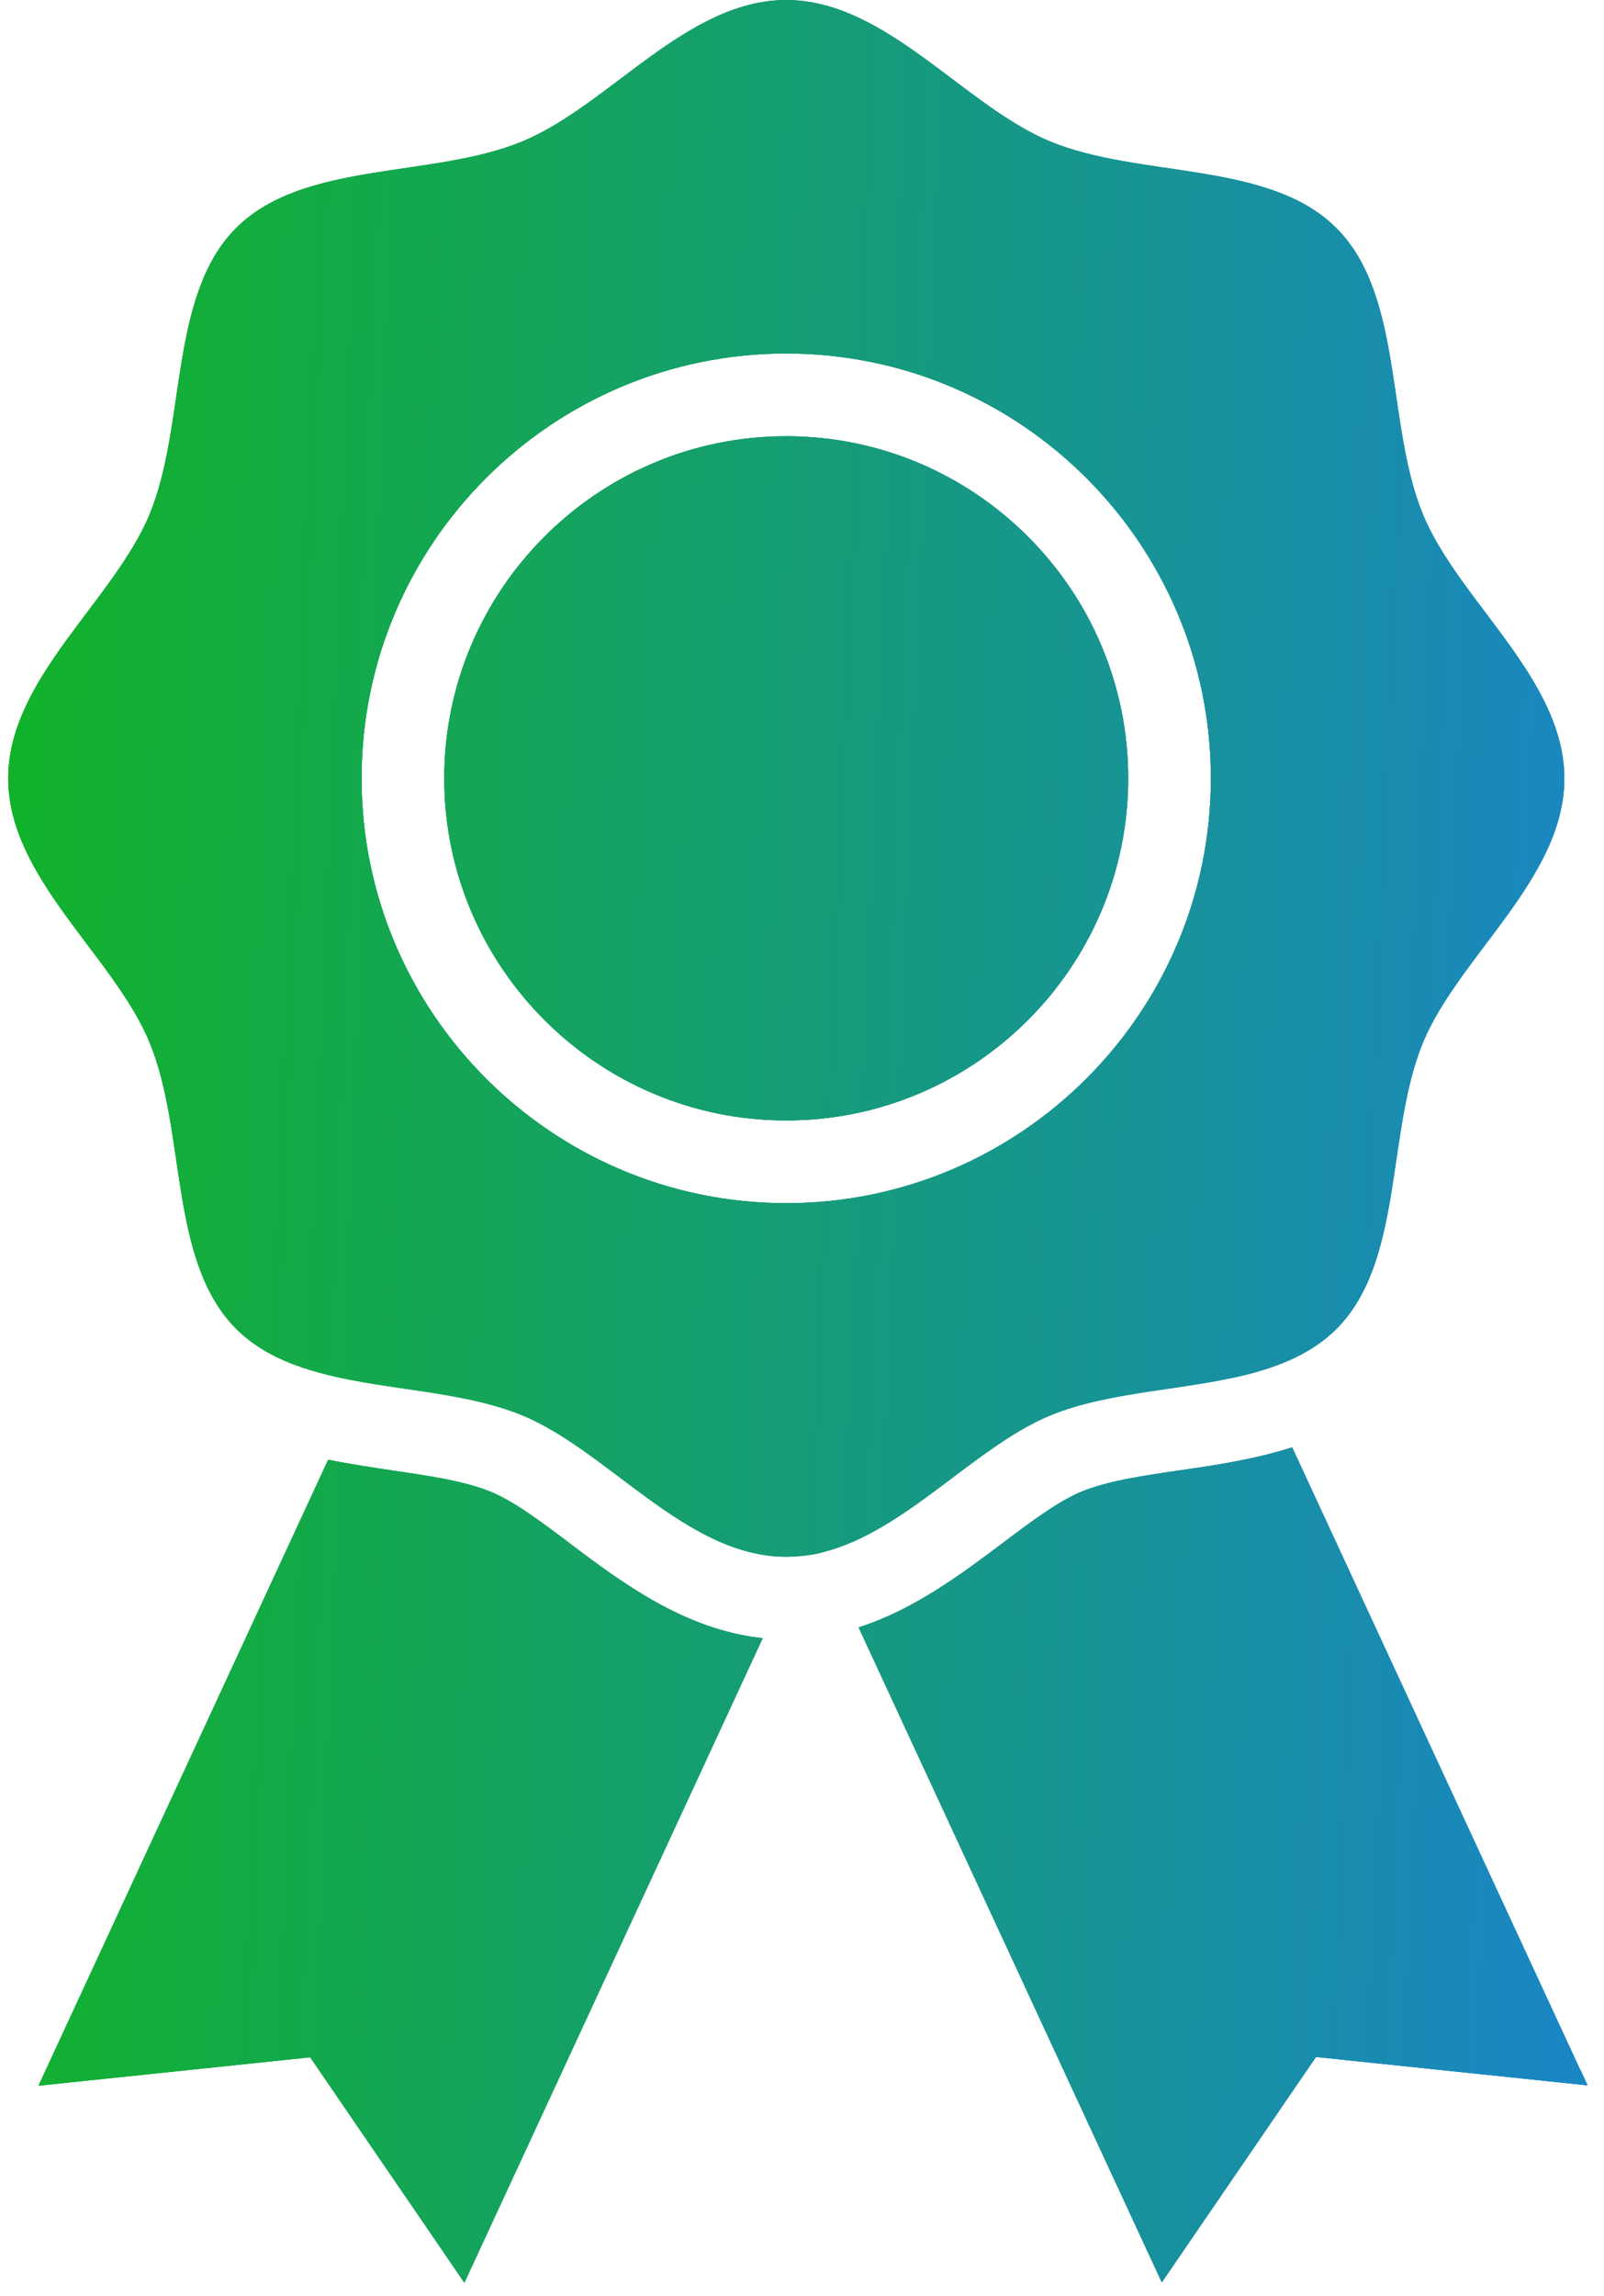 <svg width="65" height="93" viewBox="0 0 65 93" fill="none" xmlns="http://www.w3.org/2000/svg">
<path d="M23.116 62.533C21.952 61.655 20.847 60.823 19.894 60.43C18.85 59.999 17.428 59.787 15.923 59.567C15.076 59.439 14.191 59.31 13.306 59.129L1.566 84.484L12.572 83.334L18.82 92.464L30.907 66.36C27.753 66.027 25.204 64.106 23.116 62.54V62.533Z" fill="url(#paint0_linear_168_4667)"/>
<path d="M64.031 83.856L52.352 58.63C50.839 59.114 49.273 59.348 47.798 59.56C46.293 59.779 44.871 59.991 43.827 60.422C42.874 60.816 41.77 61.648 40.605 62.525C38.971 63.75 37.057 65.195 34.795 65.921L47.08 92.449L53.328 83.319L64.333 84.469L64.046 83.848L64.031 83.856Z" fill="url(#paint1_linear_168_4667)"/>
<path d="M31.861 17.67C24.221 17.67 18.003 23.887 18.003 31.527C18.003 39.167 24.221 45.385 31.861 45.385C39.5 45.385 45.718 39.167 45.718 31.527C45.718 23.887 39.5 17.67 31.861 17.67Z" fill="url(#paint2_linear_168_4667)"/>
<path d="M33.358 62.858C36.694 62.011 39.485 58.599 42.541 57.328C45.022 56.3 48.252 56.315 50.93 55.558C52.163 55.203 53.282 54.689 54.152 53.819C56.89 51.081 56.157 45.846 57.662 42.215C59.114 38.713 63.388 35.559 63.388 31.527C63.388 27.496 59.114 24.349 57.662 20.839C56.157 17.208 56.89 11.974 54.152 9.236C51.414 6.498 46.179 7.231 42.549 5.726C39.047 4.274 35.892 0 31.861 0C27.829 0 24.682 4.274 21.172 5.726C17.542 7.231 12.307 6.498 9.569 9.236C6.831 11.974 7.565 17.208 6.059 20.839C4.607 24.341 0.333 27.496 0.333 31.527C0.333 35.559 4.607 38.706 6.059 42.215C7.565 45.846 6.831 51.081 9.569 53.819C10.878 55.127 12.754 55.642 14.751 55.99C16.937 56.368 19.274 56.542 21.172 57.328C24.675 58.781 27.829 63.054 31.861 63.054C32.057 63.054 32.254 63.039 32.451 63.024C32.753 62.994 33.033 62.956 33.366 62.865L33.358 62.858ZM31.861 48.736C22.375 48.736 14.652 41.02 14.652 31.527C14.652 22.034 22.368 14.319 31.861 14.319C41.354 14.319 49.069 22.034 49.069 31.527C49.069 41.02 41.354 48.736 31.861 48.736Z" fill="url(#paint3_linear_168_4667)"/>
<path d="M23.116 62.533C21.952 61.655 20.847 60.823 19.894 60.43C18.85 59.999 17.428 59.787 15.923 59.567C15.076 59.439 14.191 59.31 13.306 59.129L1.566 84.484L12.572 83.334L18.82 92.464L30.907 66.36C27.753 66.027 25.204 64.106 23.116 62.54V62.533Z" fill="url(#paint4_linear_168_4667)"/>
<path d="M13.737 59.976C14.441 60.105 15.136 60.21 15.81 60.309C17.269 60.52 18.646 60.725 19.599 61.126C20.469 61.489 21.528 62.291 22.663 63.138C24.576 64.582 26.914 66.337 29.803 66.942L18.692 90.936L13.563 83.432L13.2 82.903L12.943 82.532L12.496 82.578L2.814 83.584L13.745 59.976M13.298 59.121L1.559 84.476L12.565 83.326L18.812 92.456L30.9 66.352C27.746 66.02 25.197 64.098 23.109 62.533C21.944 61.655 20.84 60.823 19.887 60.43C18.843 59.999 17.421 59.787 15.915 59.567C15.068 59.439 14.183 59.31 13.298 59.129V59.121Z" fill="url(#paint5_linear_168_4667)"/>
<path d="M64.031 83.856L52.352 58.63C50.839 59.114 49.273 59.348 47.798 59.56C46.293 59.779 44.871 59.991 43.827 60.422C42.874 60.816 41.77 61.648 40.605 62.525C38.971 63.75 37.057 65.195 34.795 65.921L47.08 92.449L53.328 83.319L64.333 84.469L64.046 83.848L64.031 83.856Z" fill="url(#paint6_linear_168_4667)"/>
<path d="M51.936 59.537L63.063 83.584L53.38 82.578L52.934 82.532L52.677 82.903L52.314 83.432L47.185 90.936L35.809 66.36C37.859 65.535 39.606 64.219 41.051 63.13C42.178 62.283 43.245 61.481 44.114 61.118C45.068 60.725 46.444 60.52 47.904 60.301C49.22 60.105 50.582 59.908 51.936 59.53M52.352 58.63C50.839 59.114 49.273 59.348 47.798 59.56C46.293 59.779 44.871 59.991 43.827 60.422C42.874 60.816 41.77 61.648 40.605 62.525C38.971 63.75 37.057 65.195 34.795 65.921L47.08 92.449L53.328 83.319L64.333 84.469L64.046 83.848L52.367 58.622L52.352 58.63Z" fill="url(#paint7_linear_168_4667)"/>
<path d="M31.861 17.67C24.221 17.67 18.003 23.887 18.003 31.527C18.003 39.167 24.221 45.385 31.861 45.385C39.5 45.385 45.718 39.167 45.718 31.527C45.718 23.887 39.5 17.67 31.861 17.67Z" fill="url(#paint8_linear_168_4667)"/>
<path d="M31.861 18.426C39.084 18.426 44.962 24.303 44.962 31.527C44.962 38.751 39.084 44.628 31.861 44.628C24.637 44.628 18.76 38.751 18.76 31.527C18.76 24.303 24.637 18.426 31.861 18.426ZM31.861 17.67C24.221 17.67 18.003 23.887 18.003 31.527C18.003 39.167 24.221 45.385 31.861 45.385C39.5 45.385 45.718 39.167 45.718 31.527C45.718 23.887 39.5 17.67 31.861 17.67Z" fill="url(#paint9_linear_168_4667)"/>
<path d="M33.358 62.858C36.694 62.011 39.485 58.599 42.541 57.328C45.022 56.3 48.252 56.315 50.93 55.558C52.163 55.203 53.282 54.689 54.152 53.819C56.89 51.081 56.157 45.846 57.662 42.215C59.114 38.713 63.388 35.559 63.388 31.527C63.388 27.496 59.114 24.349 57.662 20.839C56.157 17.208 56.89 11.974 54.152 9.236C51.414 6.498 46.179 7.231 42.549 5.726C39.047 4.274 35.892 0 31.861 0C27.829 0 24.682 4.274 21.172 5.726C17.542 7.231 12.307 6.498 9.569 9.236C6.831 11.974 7.565 17.208 6.059 20.839C4.607 24.341 0.333 27.496 0.333 31.527C0.333 35.559 4.607 38.706 6.059 42.215C7.565 45.846 6.831 51.081 9.569 53.819C10.878 55.127 12.754 55.642 14.751 55.99C16.937 56.368 19.274 56.542 21.172 57.328C24.675 58.781 27.829 63.054 31.861 63.054C32.057 63.054 32.254 63.039 32.451 63.024C32.753 62.994 33.033 62.956 33.366 62.865L33.358 62.858ZM31.861 48.736C22.375 48.736 14.652 41.02 14.652 31.527C14.652 22.034 22.368 14.319 31.861 14.319C41.354 14.319 49.069 22.034 49.069 31.527C49.069 41.02 41.354 48.736 31.861 48.736Z" fill="url(#paint10_linear_168_4667)"/>
<path d="M31.861 0.764C34.084 0.764 36.142 2.315 38.131 3.812C39.455 4.803 40.816 5.832 42.254 6.429C43.767 7.057 45.506 7.314 47.201 7.564C49.735 7.935 52.133 8.29 53.615 9.78C55.098 11.271 55.453 13.661 55.831 16.195C56.081 17.882 56.338 19.629 56.966 21.142C57.563 22.579 58.592 23.94 59.583 25.264C61.081 27.253 62.632 29.311 62.632 31.535C62.632 33.759 61.081 35.816 59.583 37.806C58.592 39.129 57.563 40.491 56.966 41.928C56.338 43.441 56.081 45.181 55.831 46.875C55.461 49.409 55.105 51.807 53.615 53.289C52.927 53.977 52.011 54.469 50.725 54.832C49.636 55.142 48.396 55.324 47.201 55.498C45.514 55.748 43.767 56.005 42.254 56.633C40.816 57.23 39.455 58.259 38.131 59.25C36.535 60.452 34.894 61.685 33.154 62.132C32.867 62.215 32.64 62.245 32.367 62.268C32.178 62.291 32.012 62.298 31.853 62.298C29.629 62.298 27.572 60.747 25.582 59.25C24.259 58.259 22.897 57.23 21.46 56.633C19.947 56.005 18.2 55.748 16.513 55.498C15.961 55.415 15.416 55.339 14.879 55.241C13.109 54.931 11.301 54.484 10.099 53.282C8.609 51.791 8.261 49.401 7.882 46.867C7.633 45.181 7.376 43.433 6.748 41.92C6.15 40.483 5.121 39.122 4.131 37.798C2.633 35.809 1.082 33.751 1.082 31.527C1.082 29.303 2.633 27.246 4.131 25.257C5.121 23.933 6.15 22.571 6.748 21.134C7.376 19.621 7.633 17.882 7.882 16.187C8.253 13.653 8.609 11.255 10.099 9.773C11.589 8.283 13.979 7.935 16.513 7.557C18.2 7.307 19.947 7.05 21.46 6.422C22.897 5.824 24.259 4.796 25.582 3.805C27.572 2.307 29.629 0.756 31.853 0.756M31.861 49.492C41.762 49.492 49.825 41.436 49.825 31.527C49.825 21.618 41.77 13.562 31.861 13.562C21.952 13.562 13.896 21.618 13.896 31.527C13.896 41.436 21.952 49.492 31.861 49.492ZM31.861 0.008C27.829 0.008 24.682 4.281 21.172 5.734C17.542 7.239 12.307 6.505 9.569 9.243C6.831 11.982 7.565 17.216 6.059 20.847C4.607 24.349 0.333 27.503 0.333 31.535C0.333 35.566 4.607 38.713 6.059 42.223C7.565 45.854 6.831 51.088 9.569 53.826C10.878 55.135 12.754 55.649 14.751 55.997C16.937 56.375 19.274 56.549 21.172 57.336C24.675 58.788 27.829 63.062 31.861 63.062C32.057 63.062 32.254 63.047 32.451 63.032C32.753 63.002 33.033 62.964 33.366 62.873C36.702 62.026 39.493 58.614 42.549 57.344C45.03 56.315 48.26 56.33 50.937 55.574C52.17 55.218 53.29 54.704 54.16 53.834C56.898 51.096 56.164 45.861 57.669 42.23C59.122 38.728 63.395 35.574 63.395 31.542C63.395 27.511 59.122 24.364 57.669 20.854C56.164 17.224 56.898 11.989 54.16 9.251C51.421 6.513 46.187 7.246 42.556 5.741C39.054 4.289 35.9 0.015 31.868 0.015L31.861 0.008ZM31.861 48.736C22.375 48.736 14.652 41.02 14.652 31.527C14.652 22.034 22.368 14.319 31.861 14.319C41.354 14.319 49.069 22.034 49.069 31.527C49.069 41.02 41.354 48.736 31.861 48.736Z" fill="url(#paint11_linear_168_4667)"/>
<defs>
<linearGradient id="paint0_linear_168_4667" x1="-0.873" y1="-3.12553e-08" x2="66.716" y2="2.821" gradientUnits="userSpaceOnUse">
<stop stop-color="#11B424"/>
<stop offset="1" stop-color="#1A86C4"/>
</linearGradient>
<linearGradient id="paint1_linear_168_4667" x1="-0.873" y1="-3.12553e-08" x2="66.716" y2="2.821" gradientUnits="userSpaceOnUse">
<stop stop-color="#11B424"/>
<stop offset="1" stop-color="#1A86C4"/>
</linearGradient>
<linearGradient id="paint2_linear_168_4667" x1="-0.873" y1="-3.12553e-08" x2="66.716" y2="2.821" gradientUnits="userSpaceOnUse">
<stop stop-color="#11B424"/>
<stop offset="1" stop-color="#1A86C4"/>
</linearGradient>
<linearGradient id="paint3_linear_168_4667" x1="-0.873" y1="-3.12553e-08" x2="66.716" y2="2.821" gradientUnits="userSpaceOnUse">
<stop stop-color="#11B424"/>
<stop offset="1" stop-color="#1A86C4"/>
</linearGradient>
<linearGradient id="paint4_linear_168_4667" x1="-0.873" y1="-3.12553e-08" x2="66.716" y2="2.821" gradientUnits="userSpaceOnUse">
<stop stop-color="#11B424"/>
<stop offset="1" stop-color="#1A86C4"/>
</linearGradient>
<linearGradient id="paint5_linear_168_4667" x1="-0.873" y1="-3.12553e-08" x2="66.716" y2="2.821" gradientUnits="userSpaceOnUse">
<stop stop-color="#11B424"/>
<stop offset="1" stop-color="#1A86C4"/>
</linearGradient>
<linearGradient id="paint6_linear_168_4667" x1="-0.873" y1="-3.12553e-08" x2="66.716" y2="2.821" gradientUnits="userSpaceOnUse">
<stop stop-color="#11B424"/>
<stop offset="1" stop-color="#1A86C4"/>
</linearGradient>
<linearGradient id="paint7_linear_168_4667" x1="-0.873" y1="-3.12553e-08" x2="66.716" y2="2.821" gradientUnits="userSpaceOnUse">
<stop stop-color="#11B424"/>
<stop offset="1" stop-color="#1A86C4"/>
</linearGradient>
<linearGradient id="paint8_linear_168_4667" x1="-0.873" y1="-3.12553e-08" x2="66.716" y2="2.821" gradientUnits="userSpaceOnUse">
<stop stop-color="#11B424"/>
<stop offset="1" stop-color="#1A86C4"/>
</linearGradient>
<linearGradient id="paint9_linear_168_4667" x1="-0.873" y1="-3.12553e-08" x2="66.716" y2="2.821" gradientUnits="userSpaceOnUse">
<stop stop-color="#11B424"/>
<stop offset="1" stop-color="#1A86C4"/>
</linearGradient>
<linearGradient id="paint10_linear_168_4667" x1="-0.873" y1="-3.12553e-08" x2="66.716" y2="2.821" gradientUnits="userSpaceOnUse">
<stop stop-color="#11B424"/>
<stop offset="1" stop-color="#1A86C4"/>
</linearGradient>
<linearGradient id="paint11_linear_168_4667" x1="-0.873" y1="-3.12553e-08" x2="66.716" y2="2.821" gradientUnits="userSpaceOnUse">
<stop stop-color="#11B424"/>
<stop offset="1" stop-color="#1A86C4"/>
</linearGradient>
</defs>
</svg>
